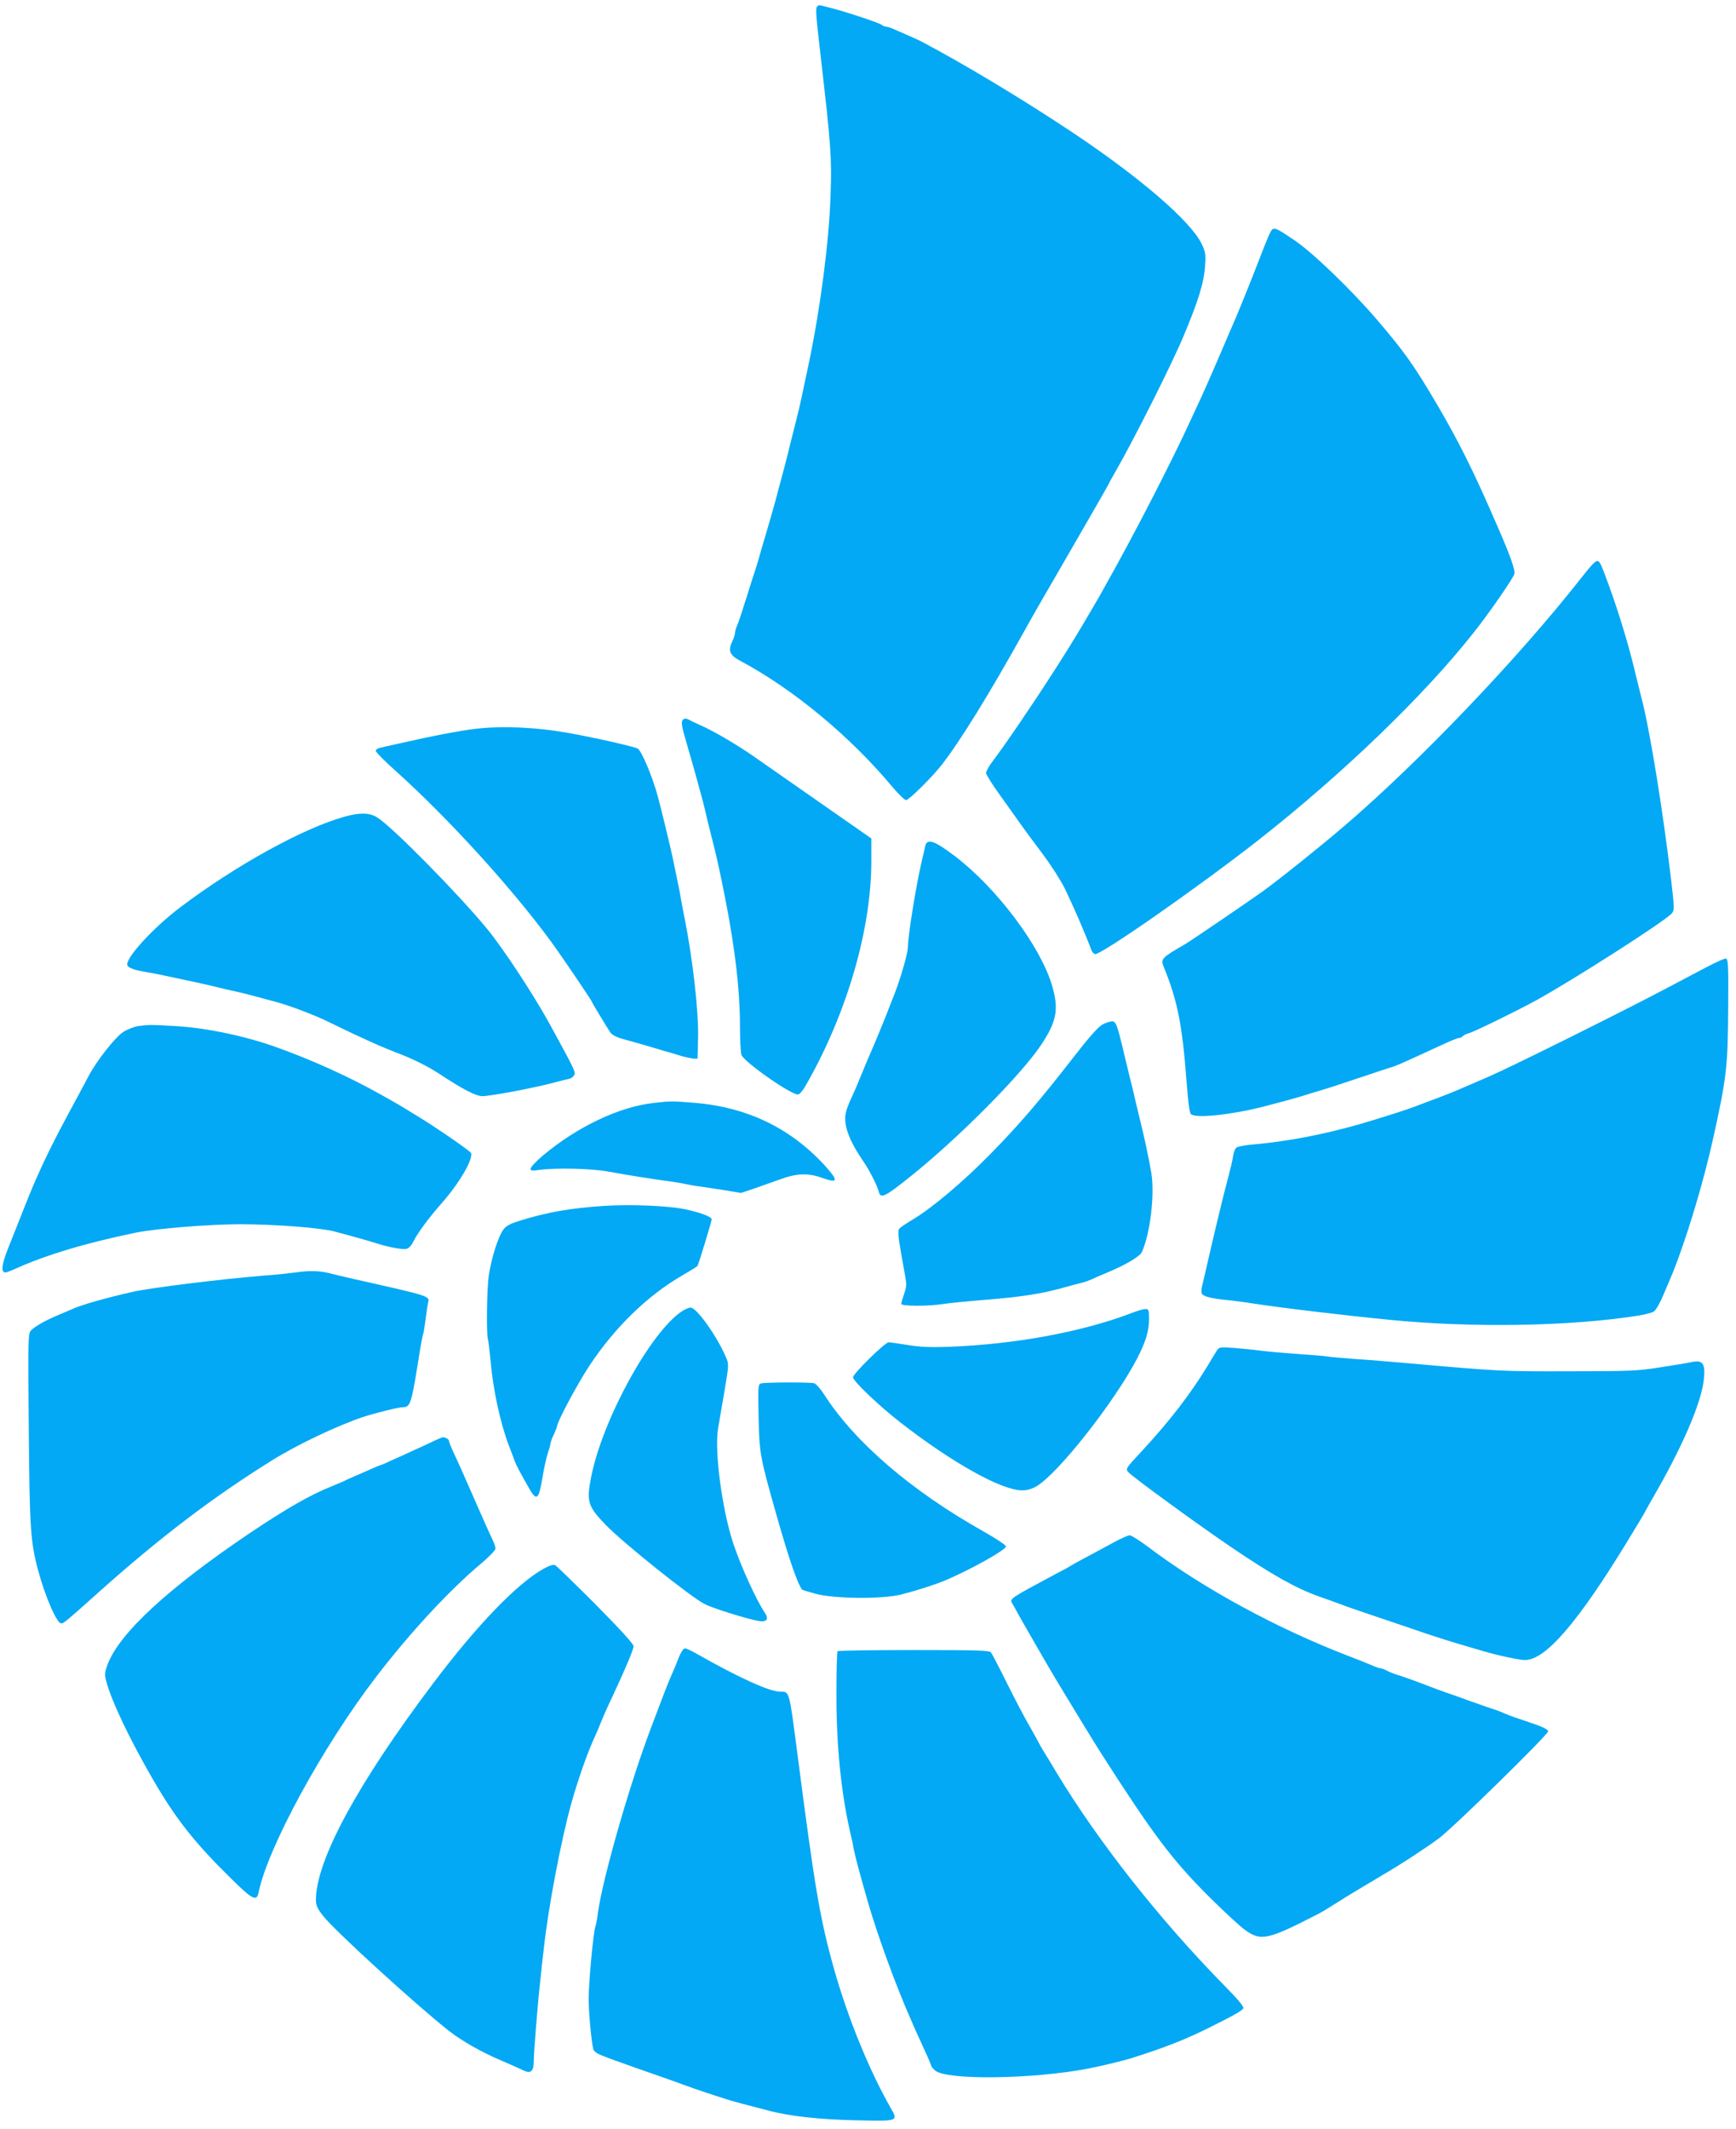 <?xml version="1.0" standalone="no"?>
<!DOCTYPE svg PUBLIC "-//W3C//DTD SVG 20010904//EN"
 "http://www.w3.org/TR/2001/REC-SVG-20010904/DTD/svg10.dtd">
<svg version="1.0" xmlns="http://www.w3.org/2000/svg"
 width="1044pt" height="1280pt" viewBox="0 0 1044 1280"
 preserveAspectRatio="xMidYMid meet">
<g transform="translate(0,1280) scale(0.1,-0.1)"
fill="#03a9f4" stroke="none">
<path d="M4914 12760 c-10 -10 -8 -43 21 -295 62 -534 68 -620 60 -835 -9
-280 -60 -674 -130 -1010 -40 -190 -57 -270 -70 -320 -8 -30 -25 -100 -39
-155 -13 -55 -36 -145 -51 -200 -15 -55 -33 -122 -40 -150 -7 -27 -30 -106
-50 -175 -21 -69 -43 -147 -51 -175 -8 -27 -18 -61 -23 -75 -5 -14 -28 -86
-51 -160 -23 -74 -48 -150 -56 -168 -8 -18 -14 -40 -14 -48 0 -9 -7 -31 -16
-49 -27 -57 -16 -84 46 -117 318 -169 661 -453 916 -758 37 -44 74 -80 83 -80
17 0 153 134 213 210 114 147 282 418 502 813 52 94 77 137 290 505 119 205
216 375 216 377 0 2 15 30 34 62 113 196 341 649 414 823 89 212 123 323 129
421 5 71 3 83 -21 134 -67 136 -363 392 -766 662 -304 203 -665 420 -920 554
-8 4 -37 18 -65 30 -27 12 -68 30 -91 40 -23 11 -48 19 -56 19 -8 0 -18 4 -23
9 -12 12 -202 75 -304 102 -88 22 -75 21 -87 9z"/>
<path d="M7653 11422 c-11 -7 -27 -43 -88 -202 -52 -134 -130 -327 -161 -395
-7 -16 -41 -95 -75 -175 -34 -80 -80 -183 -101 -230 -22 -47 -51 -110 -65
-140 -106 -234 -349 -707 -518 -1005 -15 -27 -33 -59 -39 -70 -6 -11 -45 -76
-85 -145 -66 -111 -102 -169 -186 -300 -125 -195 -292 -440 -362 -532 -24 -31
-43 -65 -43 -75 0 -10 39 -72 87 -138 47 -66 102 -142 121 -170 19 -27 79
-108 133 -180 54 -72 113 -166 134 -210 21 -44 48 -102 60 -130 26 -56 90
-211 99 -238 3 -9 12 -20 21 -23 29 -11 628 407 985 687 504 396 991 864 1291
1244 92 115 239 328 246 354 6 24 -23 107 -99 281 -11 25 -26 60 -34 78 -115
263 -203 440 -324 647 -145 247 -201 327 -376 531 -152 176 -380 396 -490 470
-97 66 -116 75 -131 66z"/>
<path d="M9588 9418 c-9 -7 -45 -49 -79 -93 -379 -482 -967 -1098 -1419 -1486
-147 -126 -384 -316 -495 -397 -69 -50 -433 -298 -466 -317 -145 -84 -150 -89
-130 -139 82 -201 111 -348 136 -679 9 -123 18 -193 26 -204 24 -28 232 -7
429 42 105 27 215 57 255 70 22 7 74 23 115 35 41 12 140 45 220 72 80 27 159
53 175 58 36 9 86 32 318 139 49 23 94 41 102 41 8 0 16 4 20 9 3 5 22 15 43
21 40 13 295 138 402 197 228 126 770 473 813 521 17 19 17 28 -2 193 -50 424
-131 924 -181 1109 -5 19 -19 76 -31 125 -46 197 -116 424 -193 625 -27 70
-33 77 -58 58z"/>
<path d="M4107 8473 c-12 -11 -8 -40 19 -130 14 -49 34 -117 44 -153 10 -36
28 -101 40 -145 12 -44 26 -96 30 -115 7 -32 18 -78 54 -220 16 -61 46 -201
70 -325 58 -300 86 -542 86 -747 0 -86 4 -167 9 -180 16 -43 295 -238 339
-238 13 0 33 27 64 83 237 424 378 917 378 1320 l0 136 -37 26 c-157 109 -603
421 -668 466 -102 71 -237 150 -312 184 -32 14 -66 30 -75 36 -21 11 -32 11
-41 2z"/>
<path d="M2865 8419 c-97 -11 -263 -43 -470 -90 -44 -10 -92 -20 -107 -24 -16
-3 -28 -12 -28 -19 0 -8 55 -64 123 -124 309 -278 689 -694 925 -1015 61 -82
252 -364 252 -371 0 -4 94 -159 111 -184 10 -13 37 -28 70 -37 30 -8 86 -24
124 -35 39 -11 95 -28 125 -37 30 -8 78 -22 105 -31 28 -8 61 -15 75 -16 l25
-1 3 125 c4 158 -32 477 -82 725 -8 39 -17 88 -21 110 -3 22 -13 72 -21 110
-8 39 -21 102 -29 140 -17 78 -69 294 -90 370 -32 117 -94 265 -119 284 -16
11 -252 65 -426 96 -189 33 -387 42 -545 24z"/>
<path d="M2075 7891 c-248 -68 -655 -292 -990 -545 -166 -125 -334 -310 -319
-349 6 -17 45 -30 119 -42 37 -6 78 -14 295 -61 41 -9 100 -22 130 -30 31 -8
76 -18 100 -23 25 -5 81 -19 125 -31 44 -12 103 -28 130 -35 84 -23 236 -81
320 -123 44 -22 105 -51 135 -65 30 -14 84 -39 120 -55 36 -17 118 -51 184
-76 74 -30 154 -70 215 -110 144 -95 223 -136 262 -136 55 1 322 51 444 85 28
7 62 16 77 19 15 3 29 15 33 26 6 18 -5 40 -150 305 -98 178 -276 449 -375
570 -173 210 -569 613 -662 671 -45 28 -102 30 -193 5z"/>
<path d="M5564 7713 c-3 -16 -12 -53 -19 -83 -33 -136 -85 -456 -85 -523 0
-38 -43 -186 -83 -289 -15 -38 -39 -98 -53 -135 -23 -58 -74 -181 -104 -248
-5 -11 -27 -65 -50 -120 -22 -55 -47 -111 -54 -125 -7 -14 -19 -44 -26 -67
-23 -74 10 -172 104 -308 35 -51 81 -142 90 -177 11 -47 34 -37 191 89 287
229 664 609 784 788 97 144 110 218 67 363 -71 236 -332 583 -581 773 -126 96
-170 111 -181 62z"/>
<path d="M10260 6984 c-58 -30 -157 -83 -220 -116 -273 -145 -966 -489 -1090
-542 -74 -32 -148 -64 -165 -71 -36 -16 -108 -45 -190 -75 -33 -13 -76 -28
-95 -36 -47 -18 -238 -78 -325 -103 -222 -63 -433 -103 -633 -121 -51 -4 -99
-13 -106 -19 -8 -7 -16 -26 -19 -44 -4 -30 -16 -80 -52 -217 -19 -74 -79 -323
-105 -440 -12 -52 -25 -110 -30 -128 -5 -19 -6 -40 -3 -48 6 -17 55 -30 143
-39 36 -3 106 -12 155 -20 181 -28 550 -72 835 -100 496 -49 1088 -39 1495 26
39 6 79 17 91 24 12 8 38 53 58 102 20 48 41 97 46 108 5 11 24 58 41 105 78
213 156 480 208 710 84 376 92 444 94 795 2 259 0 300 -13 302 -8 2 -62 -22
-120 -53z"/>
<path d="M6629 6640 c-24 -13 -81 -77 -174 -197 -200 -258 -329 -408 -500
-582 -161 -164 -348 -322 -463 -391 -39 -23 -76 -48 -83 -56 -13 -15 -8 -51
33 -277 11 -60 10 -74 -5 -116 -9 -27 -17 -54 -17 -60 0 -14 159 -15 250 -1
36 6 148 17 250 25 221 18 337 36 462 70 51 14 110 30 131 35 21 6 45 15 55
20 9 5 51 23 92 40 110 46 195 96 207 123 50 109 78 345 57 474 -12 75 -45
229 -64 303 -5 19 -18 76 -30 125 -11 50 -27 115 -35 145 -7 30 -23 96 -35
145 -41 174 -49 195 -73 195 -12 -1 -38 -9 -58 -20z"/>
<path d="M830 6631 c-25 -4 -65 -20 -90 -36 -49 -33 -157 -170 -206 -262 -17
-32 -73 -137 -125 -233 -117 -217 -190 -373 -263 -560 -32 -80 -75 -190 -97
-244 -39 -98 -45 -146 -16 -146 6 0 32 10 57 21 181 83 432 158 730 219 122
24 440 50 625 50 211 0 489 -22 568 -44 29 -8 88 -24 132 -36 44 -12 98 -28
120 -35 64 -21 148 -37 175 -34 18 3 32 17 48 49 30 56 88 135 167 225 107
121 191 265 178 303 -5 12 -209 153 -316 218 -27 16 -61 37 -75 46 -15 9 -38
23 -52 31 -14 8 -54 31 -90 51 -191 108 -419 212 -640 291 -185 66 -411 114
-600 126 -151 9 -166 9 -230 0z"/>
<path d="M3930 6169 c-206 -23 -459 -143 -665 -316 -39 -33 -71 -67 -73 -76
-3 -16 3 -17 55 -10 97 13 312 8 408 -10 127 -23 277 -47 365 -58 41 -6 91
-14 110 -19 19 -4 58 -11 85 -14 28 -4 93 -14 146 -22 l95 -16 75 25 c41 14
112 40 158 56 99 37 170 40 251 11 101 -36 105 -21 21 72 -208 227 -468 352
-786 378 -140 11 -138 11 -245 -1z"/>
<path d="M3630 5550 c-196 -13 -336 -37 -498 -87 -65 -20 -88 -32 -106 -57
-29 -39 -70 -166 -86 -271 -12 -76 -16 -350 -6 -384 3 -9 10 -68 16 -131 15
-175 59 -376 110 -510 12 -30 27 -71 34 -90 13 -34 25 -57 88 -168 45 -79 58
-69 80 63 10 61 25 128 33 150 8 23 15 47 15 55 1 8 9 33 20 55 11 22 19 45
20 50 1 28 122 254 195 365 153 231 350 422 558 542 48 28 90 54 92 58 7 12
85 268 85 279 0 16 -66 41 -160 61 -101 21 -329 31 -490 20z"/>
<path d="M1770 5149 c-30 -4 -113 -13 -185 -18 -268 -22 -676 -73 -785 -97
-164 -37 -315 -80 -365 -104 -11 -5 -47 -20 -80 -34 -78 -32 -147 -71 -169
-95 -17 -18 -18 -57 -13 -588 5 -598 10 -681 56 -853 43 -160 113 -320 139
-320 15 0 29 12 218 181 374 335 697 580 1051 800 151 94 389 207 543 259 80
26 216 60 244 60 45 0 51 21 101 339 9 51 17 97 20 101 2 3 9 45 15 93 6 48
13 92 15 99 12 32 -11 40 -285 102 -36 8 -108 25 -160 36 -52 12 -120 28 -151
36 -60 15 -122 16 -209 3z"/>
<path d="M4100 4916 c-189 -126 -477 -651 -545 -996 -29 -148 -21 -175 89
-289 105 -108 507 -430 594 -475 47 -24 253 -89 323 -101 50 -9 65 11 38 50
-50 74 -143 277 -189 415 -67 202 -114 552 -92 690 5 30 22 130 38 222 28 166
28 166 9 210 -55 128 -177 299 -213 297 -10 0 -33 -11 -52 -23z"/>
<path d="M6805 4906 c-296 -113 -698 -188 -1100 -203 -113 -4 -174 -1 -247 11
-54 9 -105 16 -114 16 -22 0 -214 -189 -214 -210 0 -23 154 -170 285 -272 314
-244 609 -408 732 -408 29 0 59 8 87 25 129 76 467 505 603 765 53 102 73 167
73 239 0 57 -2 61 -22 61 -13 0 -50 -11 -83 -24z"/>
<path d="M7317 4679 c-8 -13 -34 -55 -57 -94 -102 -167 -227 -330 -397 -513
-94 -101 -95 -103 -77 -123 28 -31 428 -322 619 -451 248 -168 391 -248 530
-297 66 -23 131 -47 144 -52 14 -6 90 -32 170 -59 80 -27 178 -60 216 -73 176
-61 253 -85 460 -145 89 -26 212 -52 246 -52 123 0 316 223 613 709 58 95 106
175 106 176 0 2 23 43 51 92 174 299 290 568 305 705 12 102 -5 125 -79 108
-23 -5 -107 -19 -187 -31 -132 -21 -182 -23 -545 -23 -404 -1 -411 -1 -975 49
-91 8 -232 20 -315 25 -82 6 -157 13 -165 15 -8 2 -87 9 -175 15 -88 6 -189
15 -225 20 -36 5 -106 12 -156 16 -89 6 -92 6 -107 -17z"/>
<path d="M4577 4483 c-18 -5 -19 -17 -15 -201 5 -224 8 -238 108 -592 76 -267
127 -415 155 -448 1 -1 37 -12 81 -24 111 -30 401 -33 514 -4 83 21 194 56
255 81 149 61 375 187 375 208 0 7 -59 47 -132 88 -440 247 -779 540 -963 827
-21 33 -48 63 -59 66 -25 7 -293 6 -319 -1z"/>
<path d="M2580 4123 c-41 -19 -88 -41 -105 -48 -16 -8 -65 -30 -108 -49 -42
-20 -80 -36 -83 -36 -3 0 -31 -12 -62 -26 -31 -14 -73 -32 -92 -40 -19 -8 -42
-19 -51 -23 -8 -5 -47 -21 -85 -37 -127 -50 -274 -135 -492 -281 -492 -332
-781 -599 -854 -787 -19 -52 -20 -63 -9 -104 32 -120 141 -349 282 -592 137
-236 249 -378 467 -592 129 -128 156 -142 167 -86 55 271 387 880 708 1298
204 266 442 523 635 684 45 38 82 77 82 86 0 9 -9 35 -20 58 -12 24 -55 120
-96 214 -78 179 -113 256 -145 324 -10 23 -19 46 -19 52 0 9 -24 23 -38 21 -4
0 -41 -16 -82 -36z"/>
<path d="M6705 3531 c-38 -20 -110 -59 -160 -86 -49 -26 -94 -51 -100 -55 -5
-4 -48 -28 -95 -52 -272 -145 -279 -150 -264 -175 6 -10 23 -40 38 -68 25 -46
189 -330 227 -393 46 -77 245 -404 273 -446 307 -480 422 -633 635 -847 91
-91 193 -186 226 -210 99 -72 137 -63 453 100 15 8 56 33 92 56 36 23 91 57
123 76 32 19 69 41 82 49 13 8 50 30 82 49 99 57 248 154 335 218 78 56 658
624 658 644 0 10 -25 24 -77 42 -43 15 -98 34 -123 42 -25 9 -54 20 -65 25
-11 6 -33 14 -50 20 -16 5 -82 27 -145 50 -63 23 -133 48 -155 55 -22 8 -65
23 -95 35 -72 28 -157 59 -197 71 -18 5 -45 16 -60 24 -15 8 -33 15 -40 15 -7
0 -27 7 -45 15 -18 8 -85 35 -148 59 -432 166 -873 406 -1200 652 -54 41 -107
74 -117 74 -10 -1 -49 -18 -88 -39z"/>
<path d="M3271 3370 c-159 -88 -400 -337 -666 -690 -454 -602 -705 -1065 -705
-1302 0 -33 8 -52 43 -96 66 -86 556 -533 756 -691 78 -61 201 -131 316 -179
55 -24 115 -50 132 -59 45 -22 63 -6 63 56 0 51 24 353 41 501 5 52 14 133 20
180 26 241 104 650 164 865 42 150 100 315 145 410 5 11 21 48 35 83 14 35 44
103 67 150 82 176 128 285 128 305 0 14 -78 99 -227 250 -126 126 -235 232
-244 237 -10 6 -32 -1 -68 -20z"/>
<path d="M4081 2833 c-12 -32 -28 -71 -36 -88 -15 -33 -43 -102 -74 -185 -11
-30 -36 -95 -55 -145 -130 -342 -294 -915 -321 -1120 -3 -27 -10 -63 -15 -80
-13 -41 -40 -337 -40 -433 0 -81 17 -260 28 -301 6 -19 25 -30 102 -58 52 -19
118 -42 145 -52 28 -10 91 -32 140 -49 50 -17 122 -43 160 -57 76 -28 194 -67
265 -89 39 -12 91 -26 254 -68 122 -31 294 -50 508 -55 262 -6 261 -7 214 75
-128 224 -258 542 -341 837 -84 300 -115 484 -220 1295 -50 382 -46 370 -105
370 -63 0 -251 86 -501 228 -31 18 -62 32 -70 32 -9 0 -24 -23 -38 -57z"/>
<path d="M5037 2873 c-4 -3 -7 -121 -7 -262 0 -312 29 -595 85 -836 8 -33 17
-76 20 -95 8 -42 42 -169 86 -320 56 -195 172 -512 255 -697 8 -18 20 -48 28
-65 8 -18 33 -73 55 -121 23 -49 41 -92 41 -96 0 -4 10 -17 23 -28 64 -60 584
-54 922 11 79 15 212 47 270 66 193 61 308 107 441 172 167 83 215 110 221
125 4 10 -35 56 -114 136 -388 395 -755 860 -1009 1280 -32 54 -69 115 -82
135 -12 20 -25 44 -29 52 -4 8 -28 52 -54 97 -26 44 -86 159 -133 253 -47 95
-90 178 -97 186 -9 12 -87 14 -464 14 -248 0 -455 -3 -458 -7z"/>
</g>
</svg>
